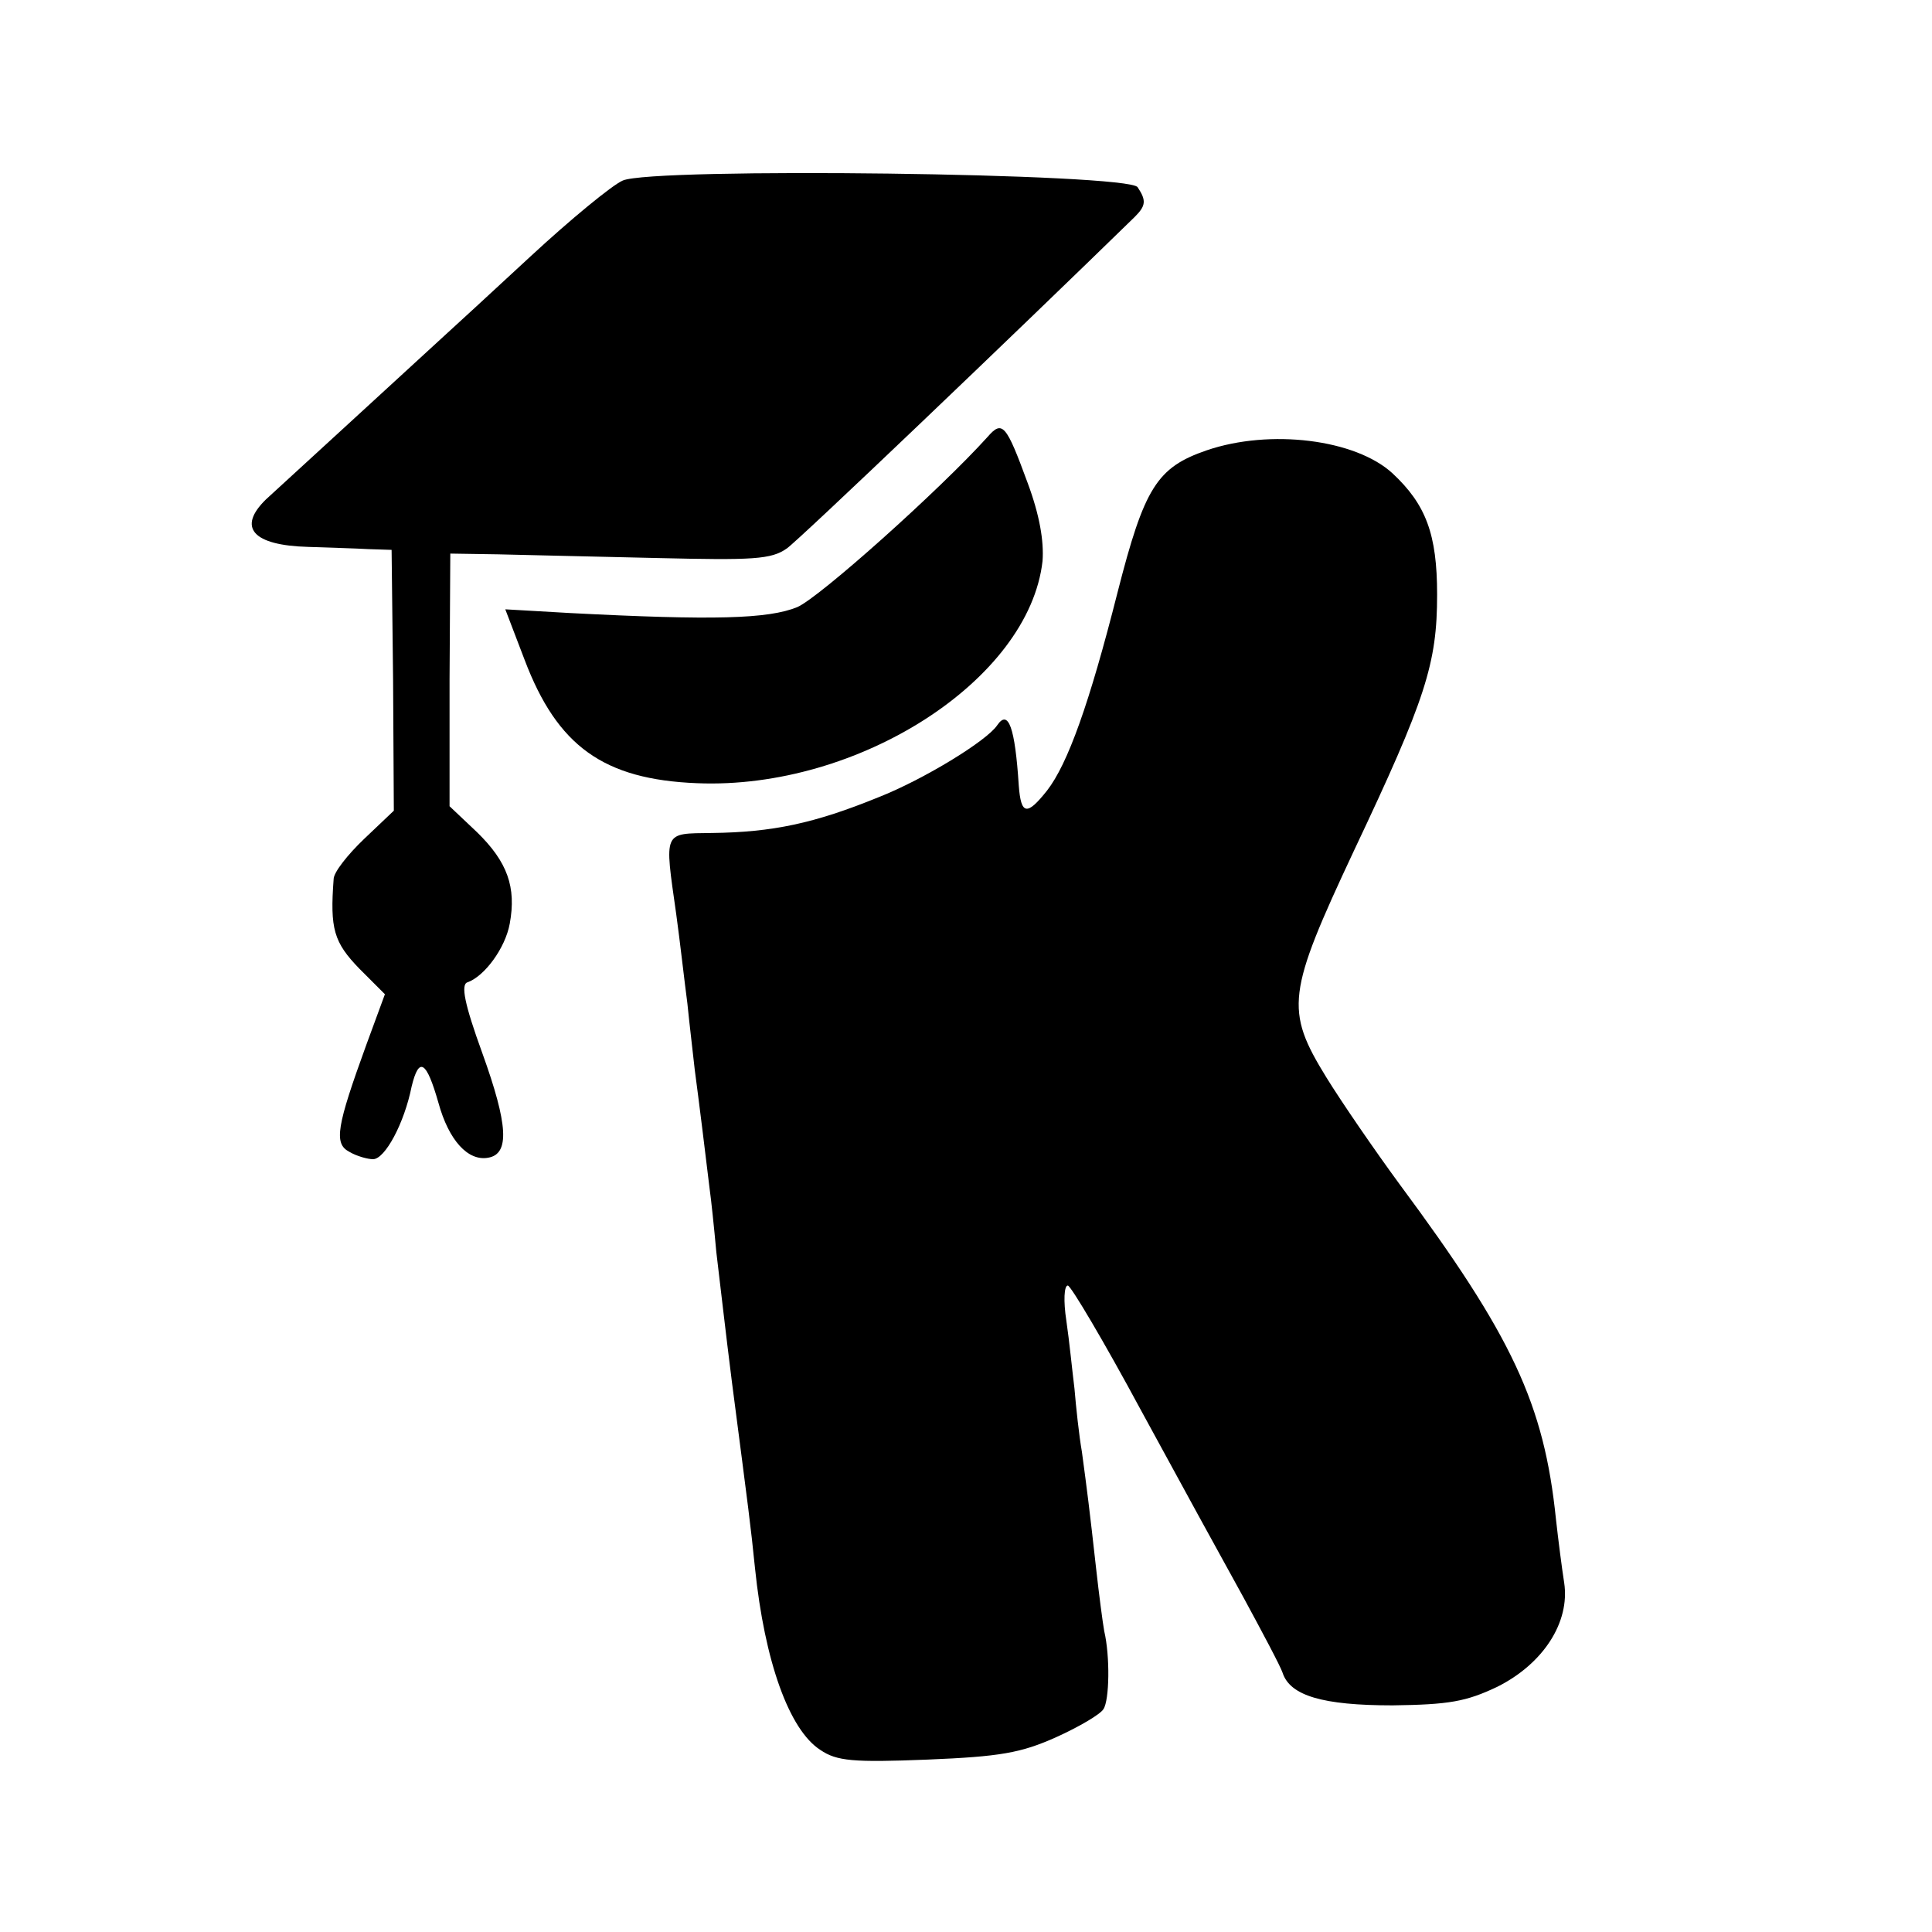 <?xml version="1.0" standalone="no"?>
<!DOCTYPE svg PUBLIC "-//W3C//DTD SVG 20010904//EN"
 "http://www.w3.org/TR/2001/REC-SVG-20010904/DTD/svg10.dtd">
<svg version="1.0" xmlns="http://www.w3.org/2000/svg"
 width="260pt" height="260pt" viewBox="0 0 260 260"
 preserveAspectRatio="xMidYMid meet">
<g transform="translate(0,260) scale(0.1,-0.1)"
fill="#000000" stroke="none">
<path d="M838 2357 c-14 -6 -70 -52 -124 -102 -53 -49 -105 -97 -114 -105 -24
-22 -220 -202 -242 -222 -39 -38 -18 -62 57 -64 28 -1 64 -2 81 -3 l31 -1 2
-175 1 -176 -40 -38 c-22 -21 -41 -45 -41 -54 -5 -67 0 -85 35 -121 l34 -34
-25 -68 c-40 -110 -44 -133 -23 -144 10 -6 25 -10 32 -10 16 0 42 48 52 98 10
41 20 34 36 -22 14 -51 40 -79 67 -74 29 5 27 44 -8 141 -24 66 -29 92 -20 95
23 8 51 46 57 79 9 49 -3 83 -44 123 l-37 35 0 170 1 170 64 -1 c36 -1 133 -3
215 -5 128 -3 153 -2 174 13 17 12 306 288 468 446 15 15 16 22 4 40 -11 19
-653 27 -693 9z"/>
<path d="M1329 2012 c-64 -71 -226 -216 -256 -229 -39 -16 -113 -18 -306 -8
l-87 5 26 -68 c44 -116 106 -161 232 -166 217 -9 447 139 465 299 2 27 -4 62
-20 105 -29 79 -34 85 -54 62z"/>
<path d="M1624 1994 c-67 -23 -84 -50 -120 -191 -38 -150 -67 -231 -95 -267
-27 -34 -35 -33 -38 7 -5 78 -14 103 -29 81 -14 -21 -99 -73 -160 -97 -86 -35
-142 -47 -224 -48 -66 -1 -64 4 -48 -109 5 -36 11 -90 15 -120 3 -30 8 -71 10
-90 5 -37 15 -118 20 -160 2 -14 6 -52 9 -85 4 -33 13 -112 21 -175 23 -177
25 -191 31 -250 13 -126 46 -218 88 -245 22 -15 44 -17 144 -13 98 4 126 9
173 30 31 14 60 31 64 38 8 12 9 71 1 105 -2 11 -7 49 -11 85 -9 81 -12 104
-19 156 -4 23 -8 61 -10 85 -3 24 -7 65 -11 92 -4 26 -3 47 2 47 4 0 49 -76
98 -167 50 -92 112 -205 138 -252 26 -48 50 -93 53 -102 10 -31 54 -44 148
-44 76 1 99 5 141 25 62 31 98 87 90 140 -3 19 -8 58 -11 85 -16 156 -59 247
-211 452 -33 45 -77 109 -98 143 -56 91 -53 113 37 305 97 205 112 252 112
345 0 81 -15 121 -60 163 -50 46 -165 60 -250 31z"/>
</g>
</svg>
